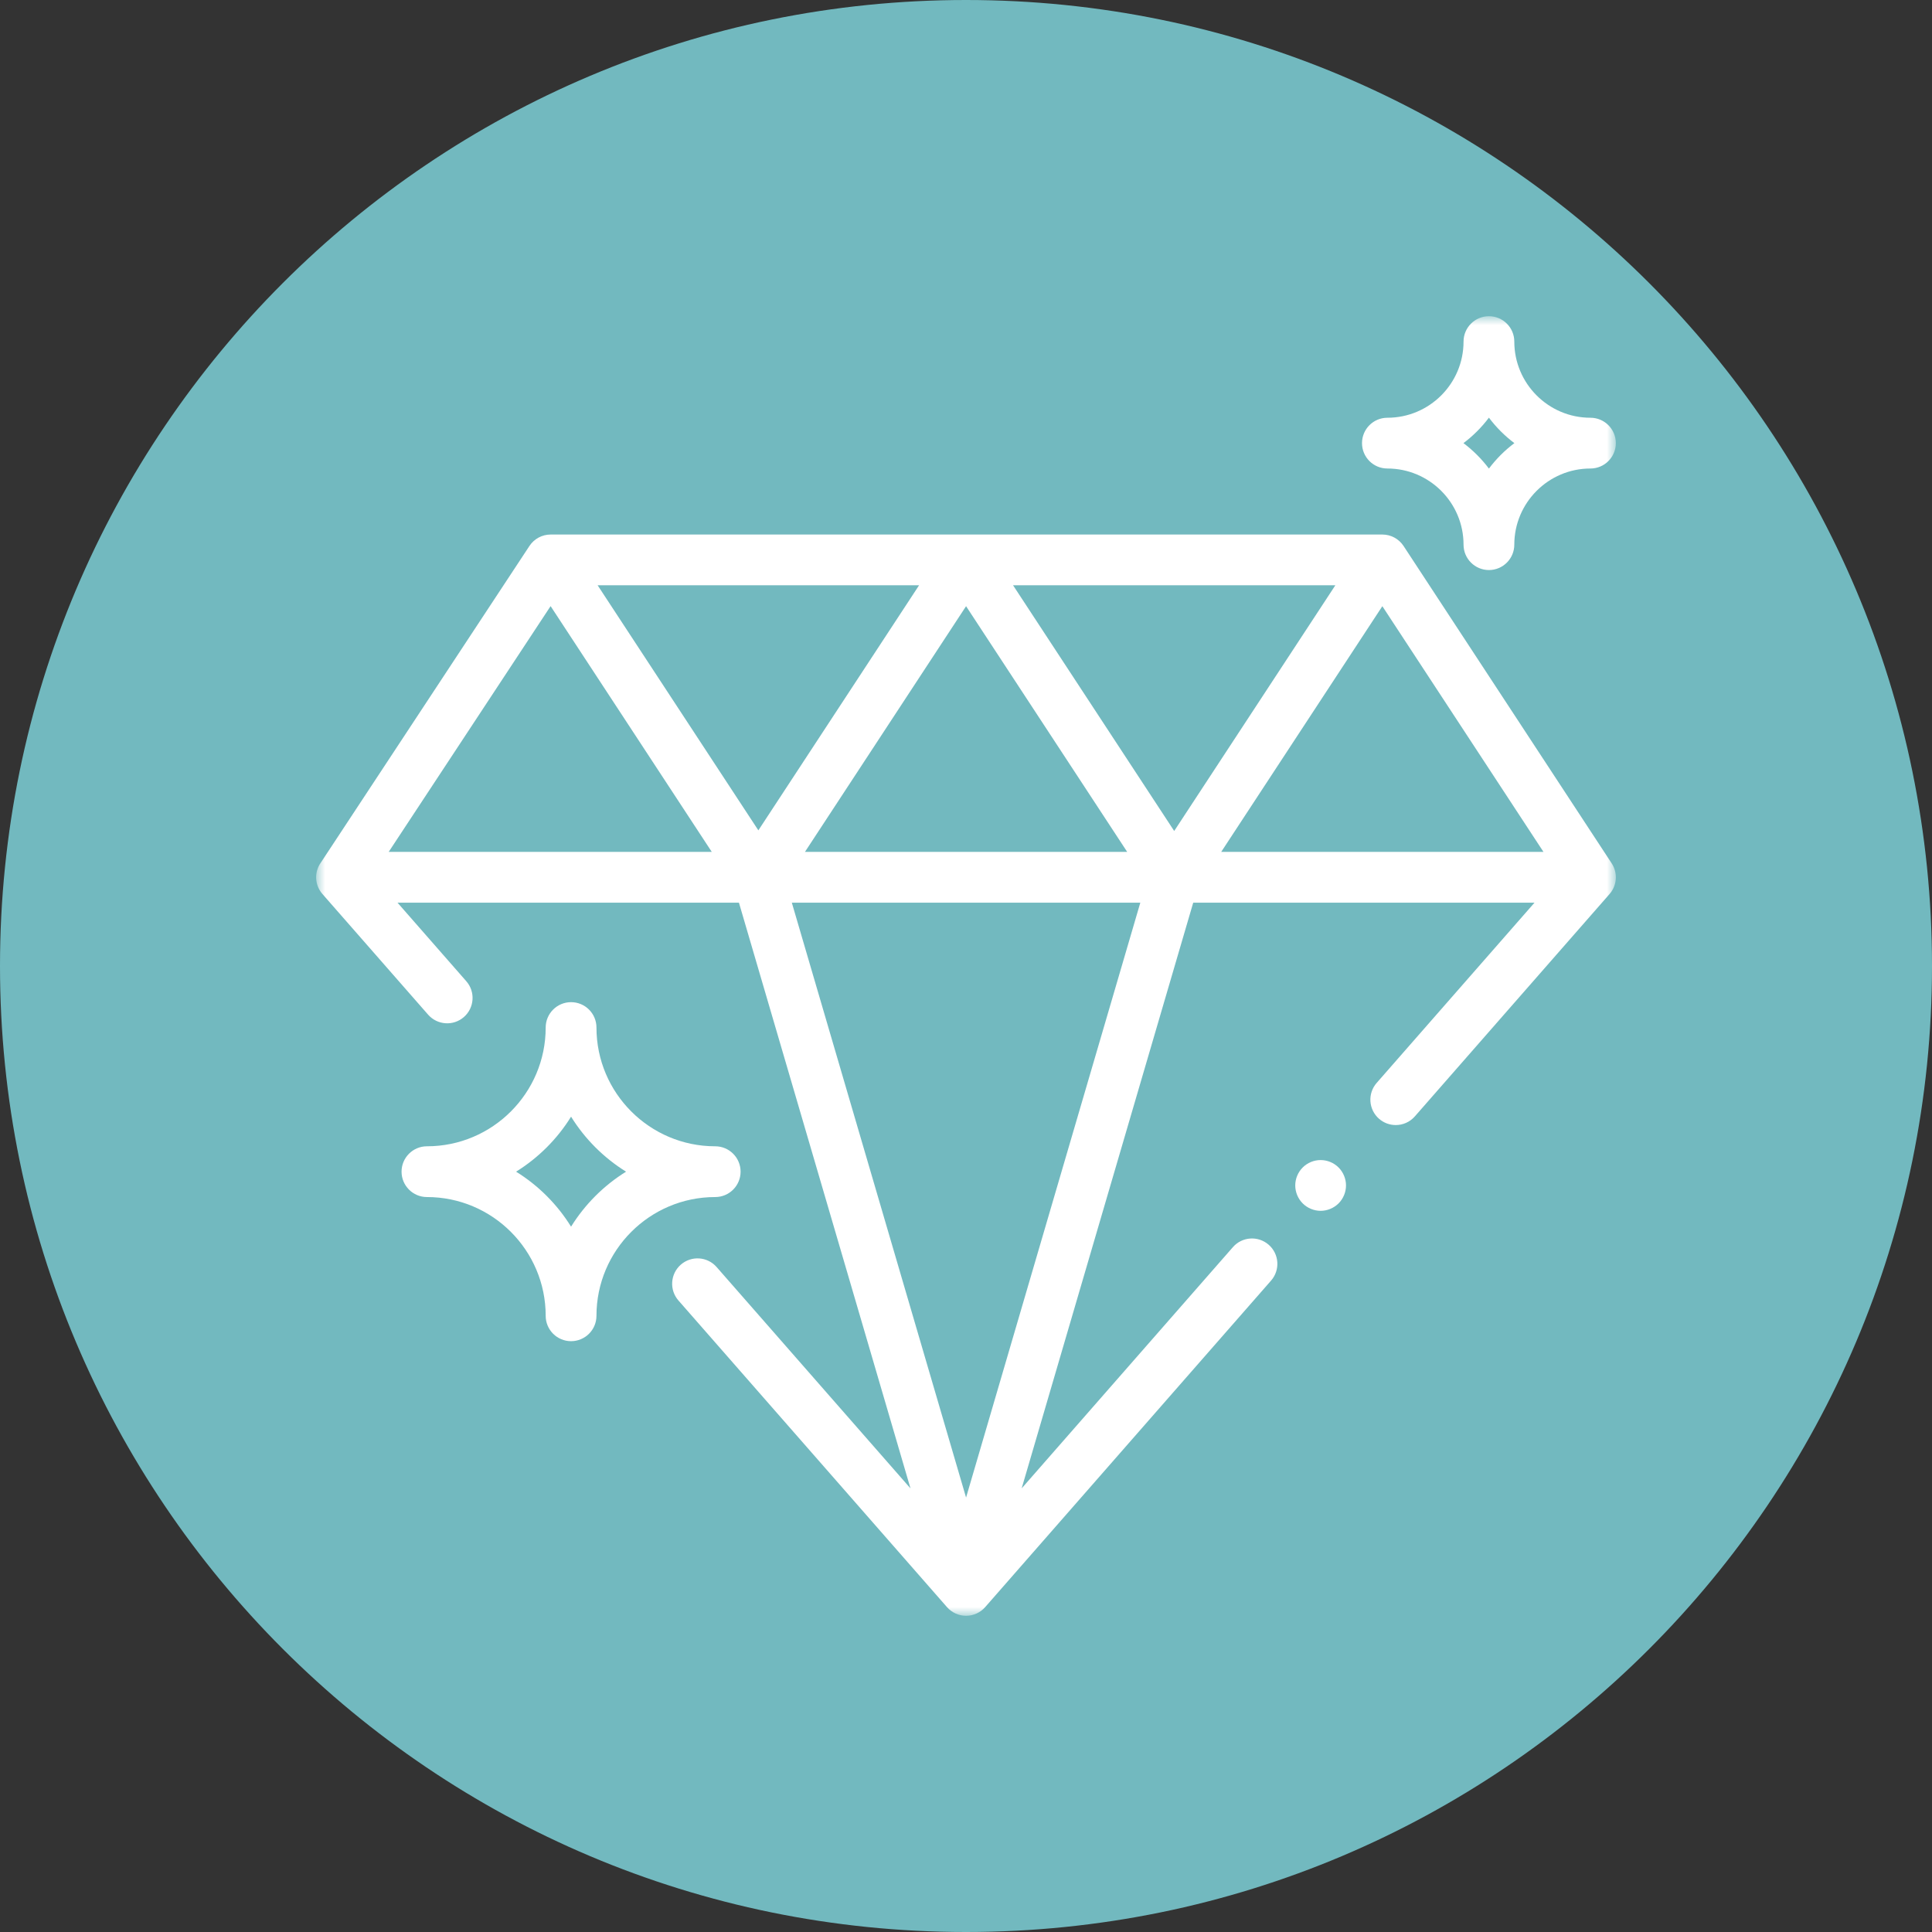 <?xml version="1.0" encoding="UTF-8"?> <svg xmlns="http://www.w3.org/2000/svg" width="110" height="110" viewBox="0 0 110 110" fill="none"><rect x="0" y="0" width="110" height="110" fill="#333333" stroke="none"/><g clip-path="url(#clip0_687_40)"><path d="M55 110C85.376 110 110 85.376 110 55C110 24.624 85.376 0 55 0C24.624 0 0 24.624 0 55C0 85.376 24.624 110 55 110Z" fill="#72B9BF"></path><mask id="mask0_687_40" style="mask-type:luminance" maskUnits="userSpaceOnUse" x="18" y="18" width="74" height="74"><path d="M92 18H18V92H92V18Z" fill="white"></path></mask><g mask="url(#mask0_687_40)"><path d="M91.763 49.156L79.913 31.086C79.646 30.679 79.192 30.434 78.705 30.434H31.352C30.865 30.434 30.412 30.678 30.145 31.084L18.276 49.1C18.219 49.178 18.17 49.262 18.129 49.352C17.895 49.868 17.984 50.474 18.358 50.901L24.374 57.77C24.9 58.37 25.813 58.431 26.413 57.905C27.014 57.379 27.074 56.466 26.548 55.866L22.632 51.394H42.072L51.84 84.744L40.801 72.14C40.276 71.54 39.363 71.479 38.762 72.005C38.162 72.531 38.102 73.444 38.627 74.044L53.917 91.502C54.192 91.816 54.588 91.996 55.005 91.996C55.421 91.996 55.817 91.816 56.092 91.502L72.37 72.911C72.896 72.31 72.835 71.397 72.235 70.872C71.634 70.346 70.721 70.406 70.196 71.007L58.169 84.742L67.937 51.394H87.369L78.381 61.658C77.855 62.259 77.916 63.172 78.516 63.698C78.791 63.938 79.13 64.056 79.468 64.056C79.87 64.056 80.27 63.889 80.556 63.562L91.642 50.901C92.07 50.412 92.119 49.699 91.763 49.156ZM22.13 48.504L31.349 34.51L40.526 48.504H22.13ZM34.027 33.324H52.328L43.178 47.277L34.027 33.324ZM55.004 34.514L64.178 48.504H45.83L55.004 34.514ZM55.004 85.265L45.083 51.394H64.925L55.004 85.265ZM66.854 47.313L57.68 33.324H76.029L66.854 47.313ZM69.53 48.504L78.705 34.514L87.879 48.504H69.53Z" fill="white"></path><path d="M40.721 65.265C36.993 65.265 33.96 62.232 33.96 58.504C33.96 57.706 33.313 57.059 32.514 57.059C31.716 57.059 31.069 57.706 31.069 58.504C31.069 62.232 28.036 65.265 24.308 65.265C23.511 65.265 22.863 65.912 22.863 66.71C22.863 67.508 23.511 68.155 24.308 68.155C28.036 68.155 31.069 71.188 31.069 74.916C31.069 75.714 31.716 76.361 32.514 76.361C33.312 76.361 33.96 75.714 33.96 74.916C33.96 71.188 36.993 68.155 40.721 68.155C41.519 68.155 42.166 67.508 42.166 66.71C42.166 65.912 41.519 65.265 40.721 65.265ZM32.514 69.841C31.727 68.571 30.653 67.498 29.384 66.71C30.653 65.922 31.727 64.849 32.514 63.579C33.302 64.848 34.376 65.922 35.645 66.71C34.376 67.498 33.303 68.571 32.514 69.841Z" fill="white"></path><path d="M90.553 23.785C88.163 23.785 86.218 21.84 86.218 19.449C86.218 18.651 85.571 18.004 84.773 18.004C83.975 18.004 83.328 18.651 83.328 19.449C83.328 21.84 81.383 23.785 78.992 23.785C78.194 23.785 77.547 24.432 77.547 25.23C77.547 26.028 78.194 26.675 78.992 26.675C81.383 26.675 83.328 28.62 83.328 31.01C83.328 31.808 83.975 32.456 84.773 32.456C85.571 32.456 86.218 31.808 86.218 31.01C86.218 28.62 88.163 26.675 90.553 26.675C91.351 26.675 91.999 26.028 91.999 25.23C91.999 24.432 91.351 23.785 90.553 23.785ZM84.773 26.679C84.36 26.131 83.872 25.642 83.323 25.23C83.872 24.817 84.36 24.329 84.773 23.78C85.185 24.329 85.673 24.817 86.222 25.23C85.673 25.642 85.185 26.131 84.773 26.679Z" fill="white"></path><path d="M76.213 66.472C75.944 66.202 75.571 66.049 75.191 66.049C74.811 66.049 74.44 66.202 74.17 66.472C73.901 66.741 73.746 67.114 73.746 67.494C73.746 67.874 73.901 68.247 74.17 68.516C74.438 68.784 74.811 68.939 75.191 68.939C75.571 68.939 75.944 68.784 76.213 68.516C76.482 68.247 76.636 67.874 76.636 67.494C76.636 67.114 76.482 66.741 76.213 66.472Z" fill="white"></path></g></g><defs><clipPath id="clip0_687_40"><rect width="110" height="110" fill="white"></rect></clipPath></defs></svg> 